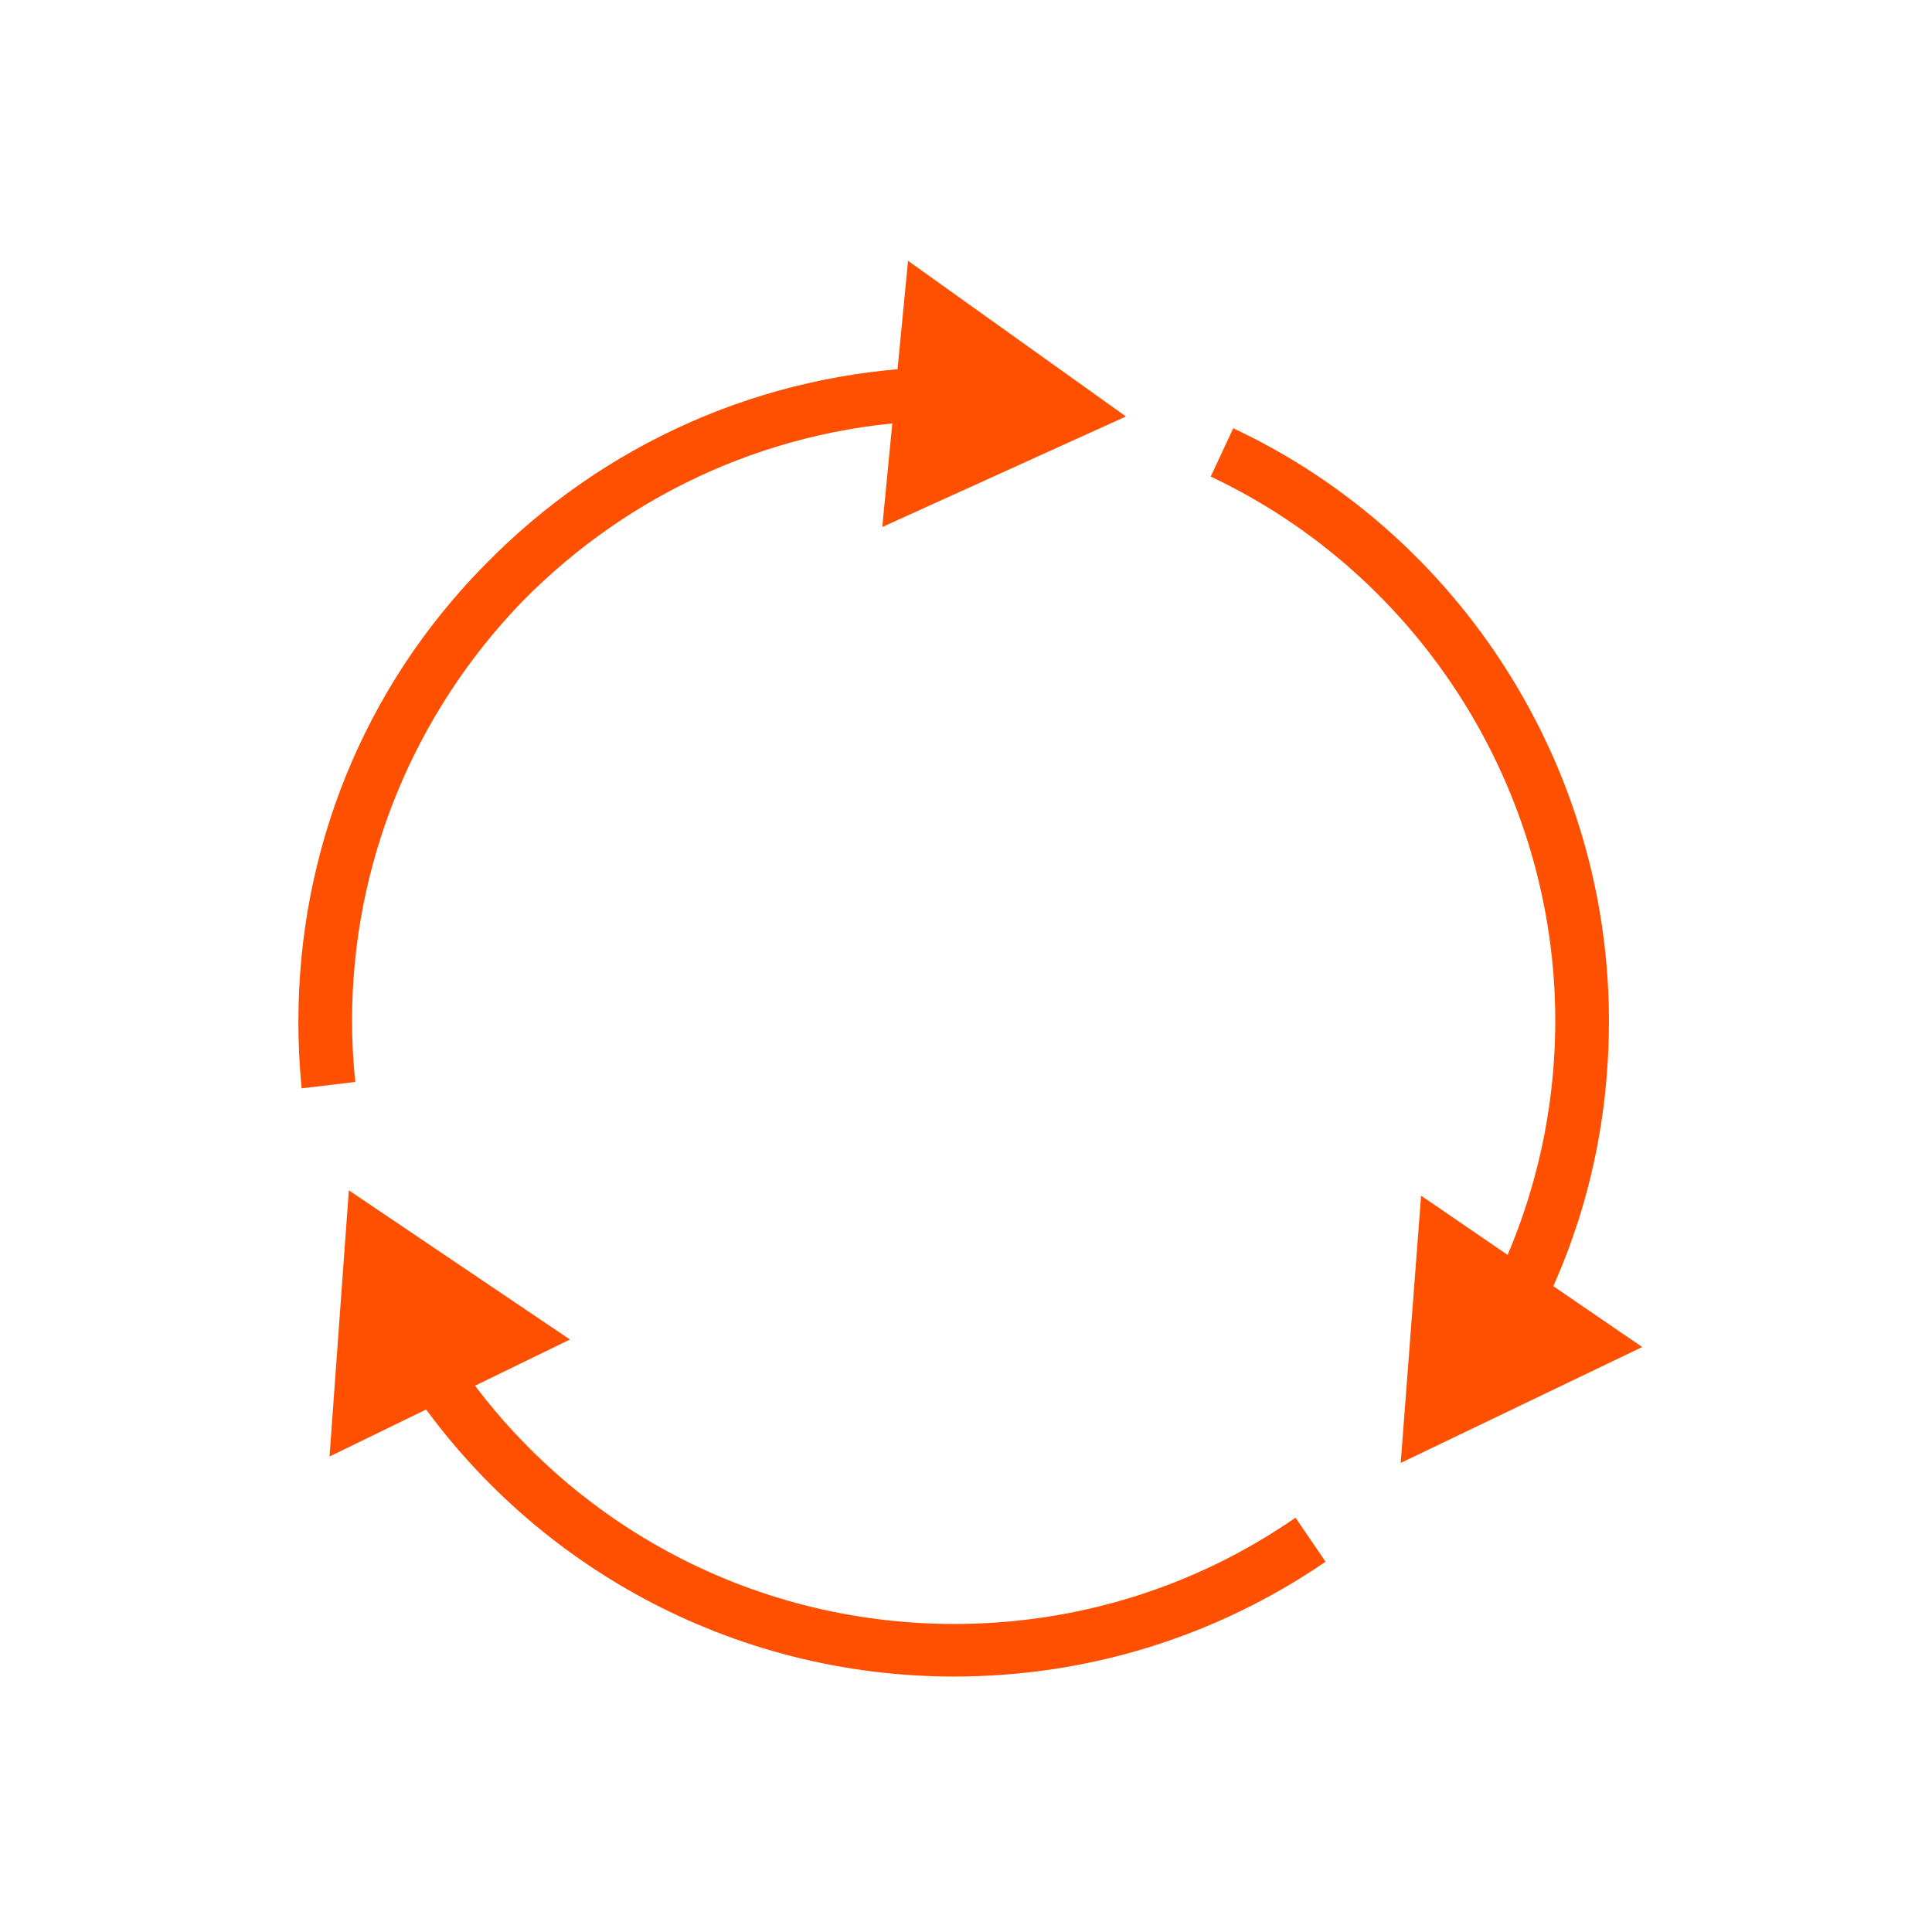 <svg width="100" height="100" viewBox="0 0 100 100" fill="none" xmlns="http://www.w3.org/2000/svg">
<path d="M15.611 56.333C15.5 55.167 15.444 54 15.444 52.889C15.444 44 18.833 35.611 25.055 29.278C31.222 22.944 39.5 19.278 48.333 19L48.389 21.778C40.278 22 32.667 25.389 27 31.167C21.389 37 18.222 44.722 18.222 52.833C18.222 53.889 18.278 54.944 18.389 56L15.611 56.333Z" fill="#FE5000"/>
<path d="M45.666 27.278L58.278 21.556L47 13.5L45.666 27.278Z" fill="#FE5000"/>
<path d="M49.389 86.778C37.944 86.778 27.333 81.056 21 71.445L23.333 69.945C29.111 78.778 38.833 84.056 49.389 84.056C55.722 84.056 61.833 82.167 67.056 78.556L68.611 80.833C62.944 84.722 56.278 86.778 49.389 86.778Z" fill="#FE5000"/>
<path d="M29.5 69.333L18.056 61.611L17.056 75.389L29.5 69.333Z" fill="#FE5000"/>
<path d="M79.611 68.222L77.111 66.944C79.333 62.556 80.5 57.778 80.5 52.833C80.5 40.833 73.5 29.778 62.666 24.667L63.833 22.167C75.666 27.722 83.278 39.778 83.278 52.833C83.278 58.278 82.055 63.444 79.611 68.222Z" fill="#FE5000"/>
<path d="M73.556 61.889L72.5 75.722L85 69.722L73.556 61.889Z" fill="#FE5000"/>
</svg>
